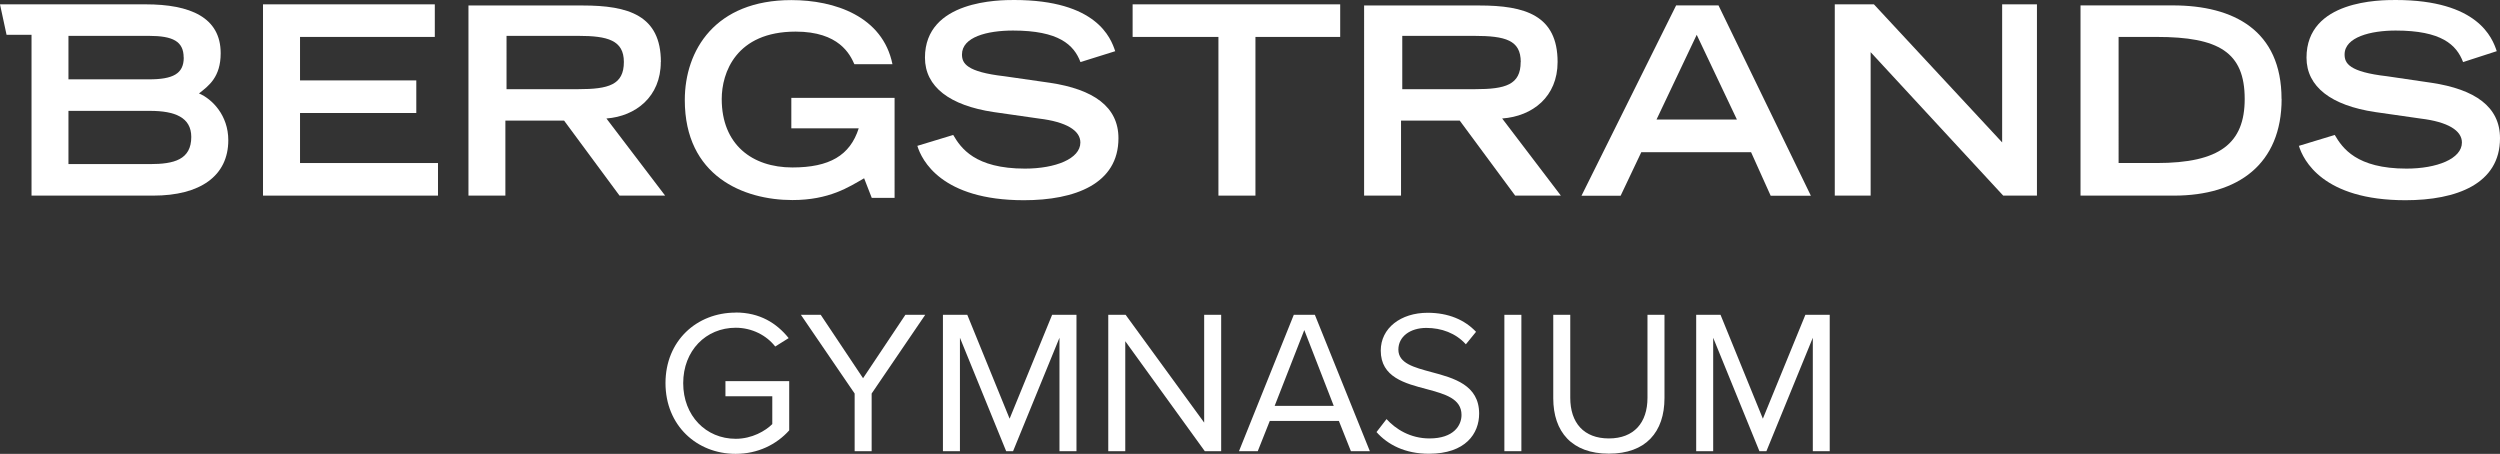 <?xml version="1.0" encoding="UTF-8"?> <svg xmlns="http://www.w3.org/2000/svg" id="a" viewBox="0 0 282.31 51.25"><rect x="0" y="0" width="282.31" height="51.25" fill="#333333" stroke="none"/><defs><style>.b{fill:#fff;}</style></defs><g><path class="b" d="M83.08,35.29c2.72,0,4.62,1.2,5.98,2.89l-1.52,.95c-.97-1.25-2.61-2.12-4.46-2.12-3.37,0-5.93,2.59-5.93,6.26s2.56,6.28,5.93,6.28c1.85,0,3.37-.9,4.13-1.66v-3.14h-5.29v-1.71h7.2v5.56c-1.43,1.59-3.53,2.65-6.05,2.65-4.39,0-7.92-3.21-7.92-7.99s3.53-7.96,7.92-7.96Z"></path><path class="b" d="M96.51,50.95v-6.51l-6.07-8.89h2.24l4.78,7.16,4.78-7.16h2.24l-6.05,8.89v6.51h-1.92Z"></path><path class="b" d="M119.64,50.95v-12.81l-5.24,12.81h-.78l-5.22-12.81v12.81h-1.92v-15.4h2.75l4.78,11.73,4.8-11.73h2.75v15.4h-1.92Z"></path><path class="b" d="M136.05,50.95l-8.98-12.42v12.42h-1.92v-15.4h1.96l8.87,12.17v-12.17h1.92v15.4h-1.85Z"></path><path class="b" d="M152.55,50.95l-1.36-3.42h-7.8l-1.36,3.42h-2.12l6.19-15.4h2.38l6.21,15.4h-2.12Zm-5.26-13.69l-3.35,8.57h6.67l-3.33-8.57Z"></path><path class="b" d="M156.57,47.32c1.02,1.13,2.68,2.19,4.85,2.19,2.75,0,3.62-1.48,3.62-2.65,0-1.85-1.87-2.36-3.9-2.91-2.47-.65-5.22-1.34-5.22-4.36,0-2.54,2.26-4.27,5.29-4.27,2.35,0,4.18,.79,5.47,2.15l-1.15,1.41c-1.15-1.27-2.77-1.85-4.46-1.85-1.85,0-3.16,.99-3.16,2.45,0,1.55,1.78,2.01,3.74,2.54,2.52,.67,5.38,1.45,5.38,4.69,0,2.24-1.52,4.53-5.68,4.53-2.68,0-4.64-1.02-5.91-2.45l1.13-1.46Z"></path><path class="b" d="M169.88,50.95v-15.4h1.92v15.4h-1.92Z"></path><path class="b" d="M175.4,35.55h1.92v9.37c0,2.82,1.52,4.59,4.36,4.59s4.36-1.78,4.36-4.59v-9.37h1.92v9.4c0,3.83-2.1,6.28-6.28,6.28s-6.28-2.47-6.28-6.26v-9.42Z"></path><path class="b" d="M204.71,50.95v-12.81l-5.24,12.81h-.79l-5.22-12.81v12.81h-1.92v-15.4h2.75l4.78,11.73,4.8-11.73h2.75v15.4h-1.92Z"></path></g><path class="b" d="M24.92,6.01C24.92,1.96,21.48,.49,16.45,.49H0L.74,3.93H3.56V22.09h13.75c5.28,0,8.47-2.21,8.47-6.26,0-2.82-1.84-4.66-3.31-5.28,1.1-.86,2.45-1.84,2.45-4.54m-4.17,.49c0,1.84-1.23,2.46-3.93,2.46H7.73V4.05h9.08c2.7,0,3.93,.61,3.93,2.45m.86,8.96c0,2.58-1.96,3.07-4.66,3.07H7.73v-6.01h9.21c2.82,0,4.66,.74,4.66,2.95"></path><polygon class="b" points="29.7 .49 29.7 22.09 49.46 22.09 49.46 18.41 33.88 18.41 33.88 12.76 47.01 12.76 47.01 9.08 33.88 9.08 33.88 4.17 49.1 4.17 49.1 .49 29.7 .49"></polygon><path class="b" d="M74.63,7c0-5.28-3.68-6.38-8.84-6.38h-12.89V22.09h4.17V13.62h6.63l6.26,8.47h5.15l-6.63-8.71c3.31-.25,6.14-2.46,6.14-6.38m-4.17,0c0,2.58-1.72,3.07-5.15,3.07h-8.1V4.05h8.1c3.31,0,5.15,.49,5.15,2.95"></path><path class="b" d="M89.36,11.05v3.44h7.61c-.98,3.07-3.31,4.42-7.49,4.42-4.54,0-7.98-2.58-7.98-7.73,0-2.95,1.6-7.61,8.35-7.61,4.91,0,6.14,2.58,6.63,3.68h4.3c-1.1-5.4-6.51-7.24-11.42-7.24-8.59,0-12.03,5.65-12.03,11.29,0,8.59,6.63,11.29,12.15,11.29,4.17,0,6.38-1.47,8.1-2.46l.86,2.21h2.58V11.05h-11.66Z"></path><path class="b" d="M125.93,5.77C125.44,4.3,123.85,0,114.52,0,112.92,0,104.45,0,104.45,6.51c0,3.31,2.82,5.4,7.73,6.14l5.16,.74c3.07,.37,4.66,1.35,4.66,2.7,0,1.84-2.82,2.95-6.26,2.95-5.65,0-7.24-2.33-8.1-3.8l-4.05,1.23c.49,1.6,2.7,6.14,12.03,6.14,5.77,0,10.68-1.84,10.68-7,0-3.56-2.82-5.52-7.73-6.26l-5.15-.74c-4.3-.49-4.79-1.47-4.79-2.46,0-1.96,2.82-2.7,5.77-2.7,5.15,0,6.87,1.6,7.61,3.56l3.93-1.23Z"></path><polygon class="b" points="127.9 .49 127.9 4.17 137.59 4.17 137.59 22.09 141.77 22.09 141.77 4.17 151.34 4.17 151.34 .49 127.9 .49"></polygon><path class="b" d="M175.89,7c0-5.28-3.68-6.38-8.84-6.38h-13.01V22.09h4.17V13.62h6.63l6.26,8.47h5.16l-6.63-8.71c3.44-.25,6.26-2.46,6.26-6.38m-4.17,0c0,2.58-1.72,3.07-5.15,3.07h-8.22V4.05h8.1c3.56,0,5.28,.49,5.28,2.95"></path><path class="b" d="M191.6,3.93l4.54,9.57h-9.08l4.54-9.57Zm-2.33-3.31l-10.68,21.48h4.42l2.33-4.91h12.4l2.21,4.91h4.54L194.06,.61h-4.79Z"></path><polygon class="b" points="226.09 .49 226.09 16.08 211.61 .49 207.19 .49 207.19 22.09 211.24 22.09 211.24 5.89 226.21 22.09 230.02 22.09 230.02 .49 226.09 .49"></polygon><path class="b" d="M257.64,11.17c0-7.73-5.4-10.56-12.27-10.56h-10.43V22.09h10.56c7.24,0,12.15-3.56,12.15-10.92m-4.17,0c0,5.03-2.82,7.24-9.94,7.24h-4.3V4.17h4.3c7,0,9.94,1.72,9.94,7"></path><path class="b" d="M281.94,5.77C281.45,4.3,279.85,0,270.52,0,268.81,0,260.46,0,260.46,6.51c0,3.31,2.82,5.4,7.73,6.14l5.16,.74c3.07,.37,4.66,1.35,4.66,2.7,0,1.84-2.82,2.95-6.26,2.95-5.65,0-7.24-2.33-8.1-3.8l-4.05,1.23c.49,1.6,2.7,6.14,12.03,6.14,5.77,0,10.68-1.84,10.68-7,0-3.56-2.82-5.52-7.73-6.26l-5.03-.74c-4.3-.49-4.79-1.47-4.79-2.46,0-1.96,2.95-2.7,5.77-2.7,5.16,0,6.87,1.6,7.61,3.56l3.8-1.23Z"></path></svg> 
